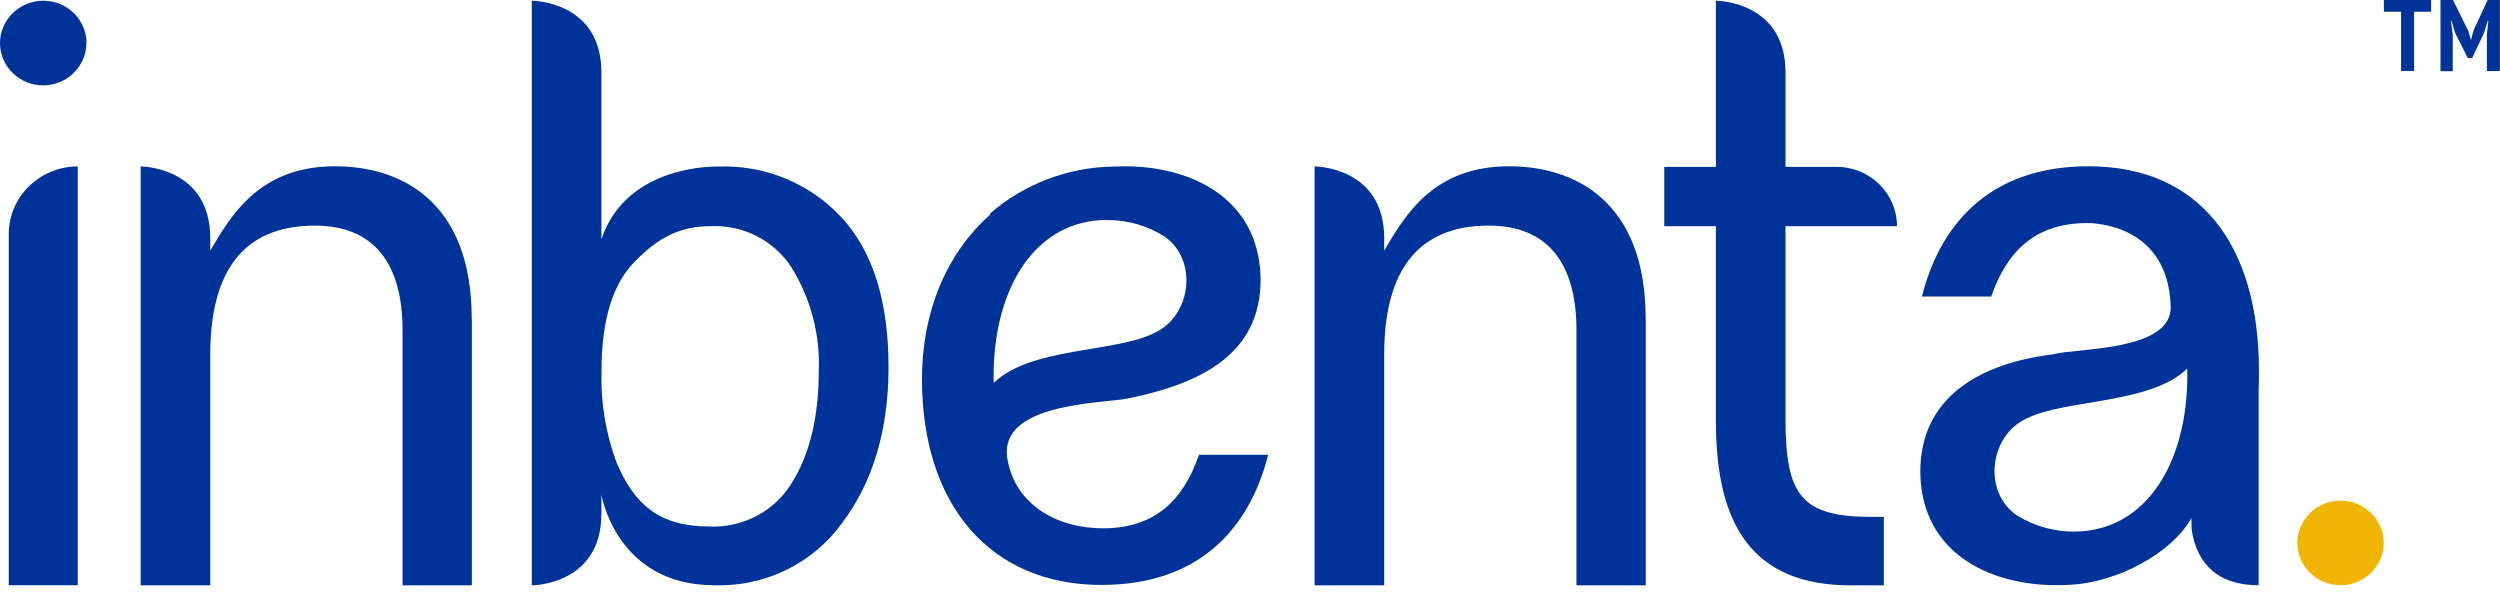 <svg xmlns="http://www.w3.org/2000/svg" width="185" height="44" viewBox="0 0 185 44" fill="none"><g id="Layer_1-2"><path id="Vector" d="M34.916 23.584V43.317H29.788V24.431C29.788 19.458 27.64 16.696 23.299 16.696C17.933 16.696 15.558 20.167 15.558 26.261V43.317H10.408V12.316C10.408 12.316 15.558 12.316 15.558 17.627V18.548C17.081 15.977 19.175 12.274 24.865 12.305C29.648 12.326 34.906 14.866 34.906 23.574L34.916 23.584Z" fill="#003399"></path><path id="Vector_2" d="M121.788 23.584V43.317H116.659V24.431C116.659 19.458 114.511 16.696 110.17 16.696C104.805 16.696 102.429 20.167 102.429 26.261V43.317H97.279V12.316C97.279 12.316 102.429 12.316 102.429 17.627V18.548C103.952 15.977 106.046 12.274 111.736 12.305C116.519 12.326 121.777 14.866 121.777 23.574L121.788 23.584Z" fill="#003399"></path><path id="Vector_3" d="M62.264 16.082C59.943 13.575 56.617 12.199 53.173 12.326C53.173 12.326 46.382 12.062 44.504 17.712V5.364C44.504 0.063 39.375 0.053 39.353 0.053V43.317C39.353 43.317 44.504 43.317 44.504 38.006V36.609C44.504 36.609 45.605 43.254 52.752 43.306C56.531 43.465 60.126 41.73 62.307 38.715C64.607 35.657 65.751 31.805 65.751 27.171C65.751 22.283 64.585 18.59 62.264 16.082ZM60.59 27.414C60.59 30.874 59.91 33.667 58.561 35.784C57.276 37.868 54.922 39.085 52.439 38.958C48.822 38.958 46.911 37.35 45.583 34.123C44.806 31.975 44.439 29.7 44.514 27.425C44.514 23.616 45.378 20.875 47.105 19.225C48.693 17.627 50.301 16.728 52.579 16.738C54.987 16.622 57.265 17.786 58.561 19.775C59.986 22.071 60.698 24.738 60.59 27.436V27.414Z" fill="#003399"></path><path id="Vector_4" d="M93.845 33.646C92.582 38.683 89.105 43.285 81.515 43.285C73.31 43.285 68.225 37.403 68.225 28.039C68.225 23.172 69.974 18.802 73.277 15.882V15.786C75.793 13.607 79.032 12.379 82.39 12.326C87.864 12.051 93.186 14.527 93.284 20.622C93.327 26.261 88.749 28.42 83.448 29.488C81.591 29.869 73.828 29.785 74.551 33.974C75.124 37.35 78.222 39.095 81.612 39.095C85.348 39.095 87.518 37.149 88.727 33.657H93.845V33.646ZM81.936 16.273C76.668 16.273 73.526 21.225 73.526 27.859C73.526 28.017 73.537 28.176 73.537 28.335C76.225 25.7 82.552 26.071 85.348 24.674C88.177 23.447 88.706 19.204 86.125 17.469C84.873 16.686 83.415 16.273 81.925 16.284L81.936 16.273Z" fill="#003399"></path><path id="Vector_5" d="M167.141 28.811V43.306C163.6 43.306 162.499 41.148 162.196 39.275C162.175 39.265 162.164 38.344 162.164 38.344C160.76 40.862 156.744 43.148 152.998 43.285C147.524 43.55 142.201 41.085 142.104 34.99C142.061 29.361 146.563 26.875 151.94 26.219C153.591 25.743 160.728 26.028 160.631 22.685C160.447 16.347 154.466 16.506 154.466 16.506C150.73 16.506 148.56 18.453 147.351 21.944H142.223C143.486 16.908 146.962 12.305 154.552 12.305C162.758 12.305 167.163 18.093 167.163 27.457C167.163 27.88 167.163 28.398 167.141 28.811ZM153.451 39.339C158.72 39.339 161.862 34.387 161.862 27.753C161.862 27.594 161.862 27.436 161.851 27.277C159.162 29.912 152.836 29.541 150.039 30.938C147.211 32.165 146.682 36.408 149.262 38.143C150.514 38.926 151.972 39.339 153.462 39.339H153.451Z" fill="#003399"></path><path id="Vector_6" d="M176.396 40.175C176.396 41.91 174.96 43.306 173.2 43.306C171.44 43.306 170.004 41.899 170.004 40.175C170.004 38.45 171.44 37.043 173.2 37.043C174.96 37.043 176.396 38.45 176.396 40.175Z" fill="#F1B605"></path><path id="Vector_7" d="M5.755 12.316V43.306H0.648V17.32C0.648 14.559 2.937 12.316 5.755 12.316ZM6.402 3.185C6.402 1.45 4.966 0.053 3.207 0.053C1.447 0.053 0 1.46 0 3.185C0 4.92 1.436 6.317 3.196 6.317C4.956 6.317 6.392 4.909 6.392 3.185H6.402Z" fill="#003399"></path><path id="Vector_8" d="M126.978 0.053C126.978 0.053 132.128 0.053 132.128 5.364V31.022C132.128 36.651 133.305 38.249 138.477 38.249H139.405V43.317H136.965C129.656 43.317 126.978 38.82 126.978 31.202V0.053ZM140.388 16.738H123.156V12.348H135.896C138.369 12.348 140.377 14.305 140.377 16.738H140.388Z" fill="#003399"></path><path id="Vector_9" d="M179.904 0.868H178.641V5.248H177.68V0.868H176.406V0H179.904V0.868Z" fill="#003399"></path><path id="Vector_10" d="M184.029 2.55L184.137 1.545H184.094L183.813 2.444L182.939 4.296H182.615L181.686 2.444L181.405 1.534H181.362L181.503 2.55V5.269H180.596V0H181.524L182.647 2.275L182.831 2.931H182.863L183.036 2.264L184.083 0H184.99V5.259H184.029V2.55Z" fill="#003399"></path></g></svg>